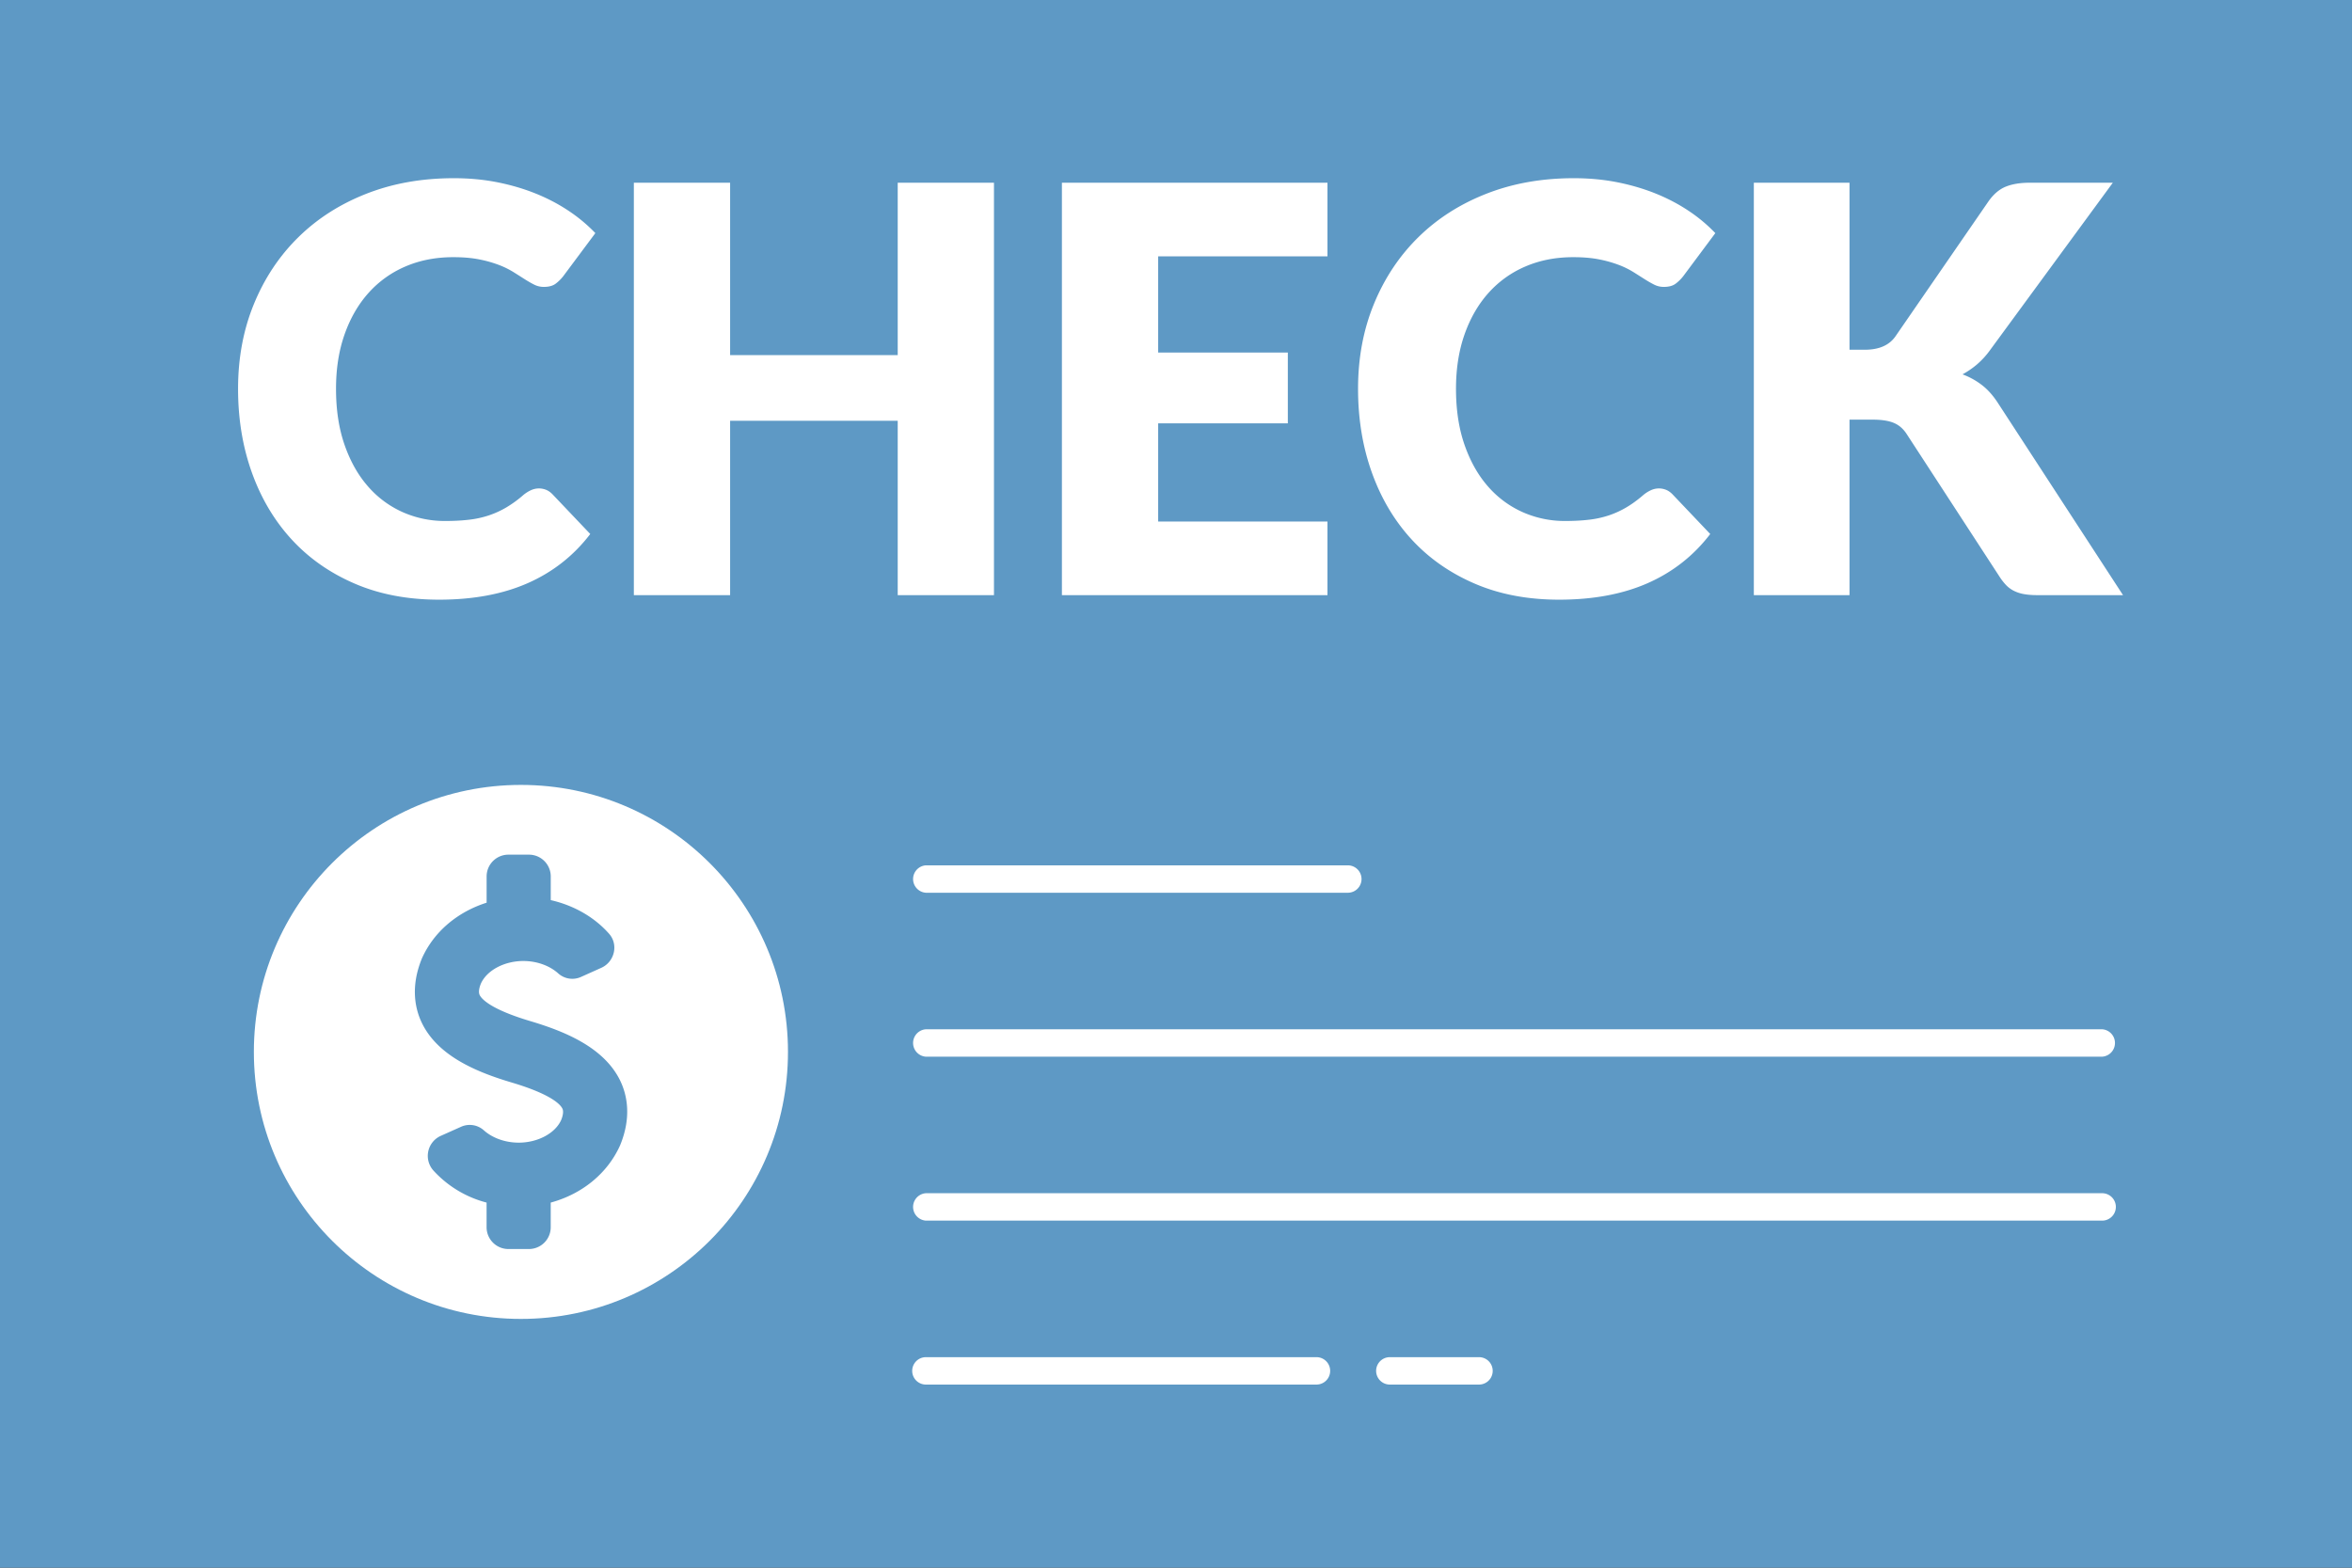 <svg xmlns="http://www.w3.org/2000/svg" viewBox="0 0 216 144"><rect x="0" y="0" width="216" height="144" fill="#333333" stroke="none"/><g transform="matrix(2.81 0 0 2.81 1.407 1.407)"><path fill="#5e99c5" d="M-.501-.501h76.868v51.246H-.501z"/><circle cx="16.524" cy="33.885" r="8.728" fill="#fff"/><path fill="#5e99c5" d="M19.774 34.836c-.534-1.116-1.855-1.633-2.946-1.959-1.31-.391-1.592-.728-1.653-.854-.039-.082-.022-.217.04-.369.195-.437.766-.741 1.389-.741.447.0.868.158 1.143.409a.69.69.0 00.749.108l.655-.294c.433-.195.569-.758.255-1.113-.479-.543-1.149-.927-1.907-1.1v-.774a.712.712.0 00-.712-.712h-.672a.712.712.0 00-.712.712v.858c-.944.3-1.721.94-2.115 1.822-.385.94-.215 1.661-.005 2.1.534 1.117 1.855 1.633 2.945 1.958 1.311.391 1.593.727 1.653.854.038.081.021.217-.041.369-.195.437-.767.741-1.39.741-.447.0-.868-.158-1.142-.407a.691.691.0 00-.749-.108l-.655.293a.717.717.0 00-.248 1.124 3.558 3.558.0 001.746 1.057v.806c0 .393.319.712.712.712h.672a.712.712.0 00.712-.712v-.806c1.014-.275 1.852-.944 2.268-1.873.387-.94.218-1.661.008-2.101z"/><path fill="#fff" d="M43.549 28.682H29.76a.449.449.0 010-.896h13.789a.448.448.0 110 .896zm24.653 5.359H29.76a.449.449.0 010-.896h38.442a.449.449.0 010 .896zm0 5.359H29.76a.449.449.0 010-.896h38.442a.448.448.0 110 .896zm-20.366 5.359h-2.914a.448.448.0 110-.896h2.914a.448.448.0 110 .896zm-5.312.0H29.76a.448.448.0 110-.896h12.764a.448.448.0 110 .896z"/></g><path fill="#fff" d="M49.501 44.865c.208.0.416.039.624.117.208.078.407.212.598.403l3.484 3.666c-1.525 1.994-3.436 3.497-5.733 4.511s-5.014 1.521-8.151 1.521c-2.877.0-5.456-.49-7.735-1.469-2.28-.979-4.212-2.331-5.798-4.056-1.586-1.725-2.804-3.77-3.653-6.136-.85-2.366-1.274-4.936-1.274-7.709.0-2.825.485-5.421 1.456-7.787.97-2.366 2.327-4.407 4.069-6.123 1.742-1.716 3.826-3.051 6.253-4.004 2.427-.953 5.104-1.43 8.034-1.43 1.421.0 2.76.126 4.017.377 1.256.251 2.431.598 3.523 1.04 1.092.442 2.097.971 3.016 1.586a14.577 14.577.0 012.444 2.041l-2.964 3.978a3.763 3.763.0 01-.676.663c-.26.199-.624.299-1.092.299-.312.0-.607-.069-.884-.208s-.572-.308-.884-.507-.654-.416-1.027-.65a7.957 7.957.0 00-1.326-.65 11.035 11.035.0 00-1.794-.507c-.685-.139-1.486-.208-2.405-.208-1.595.0-3.051.282-4.368.845a9.578 9.578.0 00-3.393 2.418c-.945 1.049-1.682 2.318-2.21 3.809-.529 1.491-.793 3.164-.793 5.018.0 1.941.264 3.666.793 5.174.528 1.508 1.248 2.778 2.158 3.809a9.148 9.148.0 003.185 2.353 9.51 9.51.0 003.9.806c.797.0 1.525-.039 2.184-.117a8.982 8.982.0 001.833-.403 8.458 8.458.0 001.612-.741 10.73 10.73.0 001.547-1.131c.208-.173.433-.316.676-.429s.494-.169.754-.169zm41.782 9.802h-8.84V38.65H67.051v16.016h-8.84V16.785h8.84v15.834h15.392V16.785h8.84v37.882zm30.627-37.882v6.76h-15.548v8.84h11.908v6.5h-11.908v9.022h15.548v6.76H97.522V16.785h24.388zm30.445 28.08c.209.0.416.039.625.117.207.078.406.212.598.403l3.484 3.666c-1.525 1.994-3.438 3.497-5.734 4.511s-5.014 1.521-8.15 1.521c-2.877.0-5.456-.49-7.734-1.469-2.28-.979-4.213-2.331-5.799-4.056s-2.804-3.77-3.652-6.136c-.85-2.366-1.274-4.936-1.274-7.709.0-2.825.485-5.421 1.456-7.787s2.327-4.407 4.068-6.123c1.742-1.716 3.826-3.051 6.254-4.004 2.426-.953 5.104-1.43 8.033-1.43 1.422.0 2.76.126 4.018.377 1.256.251 2.432.598 3.523 1.04 1.092.442 2.096.971 3.016 1.586a14.57 14.57.0 012.443 2.041l-2.963 3.978a3.763 3.763.0 01-.676.663c-.262.199-.625.299-1.094.299-.311.0-.605-.069-.883-.208s-.572-.308-.885-.507-.654-.416-1.027-.65a7.919 7.919.0 00-1.326-.65 10.992 10.992.0 00-1.793-.507c-.686-.139-1.486-.208-2.404-.208-1.596.0-3.051.282-4.369.845a9.596 9.596.0 00-3.393 2.418c-.945 1.049-1.682 2.318-2.21 3.809s-.793 3.164-.793 5.018c0 1.941.265 3.666.793 5.174.528 1.508 1.248 2.778 2.157 3.809a9.152 9.152.0 003.186 2.353 9.513 9.513.0 003.9.806c.797.0 1.525-.039 2.184-.117a9.021 9.021.0 001.834-.403 8.45 8.45.0 001.611-.741c.512-.303 1.027-.68 1.547-1.131.207-.173.434-.316.676-.429s.494-.169.753-.169zm17.499-12.74h1.404c1.301.0 2.236-.407 2.809-1.222l8.527-12.376c.469-.676 1.002-1.135 1.6-1.378.598-.243 1.33-.364 2.197-.364h7.643l-11.23 15.314a7.594 7.594.0 01-1.248 1.378 7.979 7.979.0 01-1.326.91c.658.243 1.26.576 1.807 1.001.545.425 1.043.992 1.494 1.703l11.441 17.576h-7.854c-.502.0-.932-.035-1.287-.104a3.273 3.273.0 01-.922-.312 2.66 2.66.0 01-.676-.507 5.039 5.039.0 01-.547-.689l-8.58-13.182c-.313-.485-.707-.828-1.184-1.027s-1.121-.299-1.936-.299h-2.133v16.12h-8.787V16.785h8.787v15.34z"/></svg>